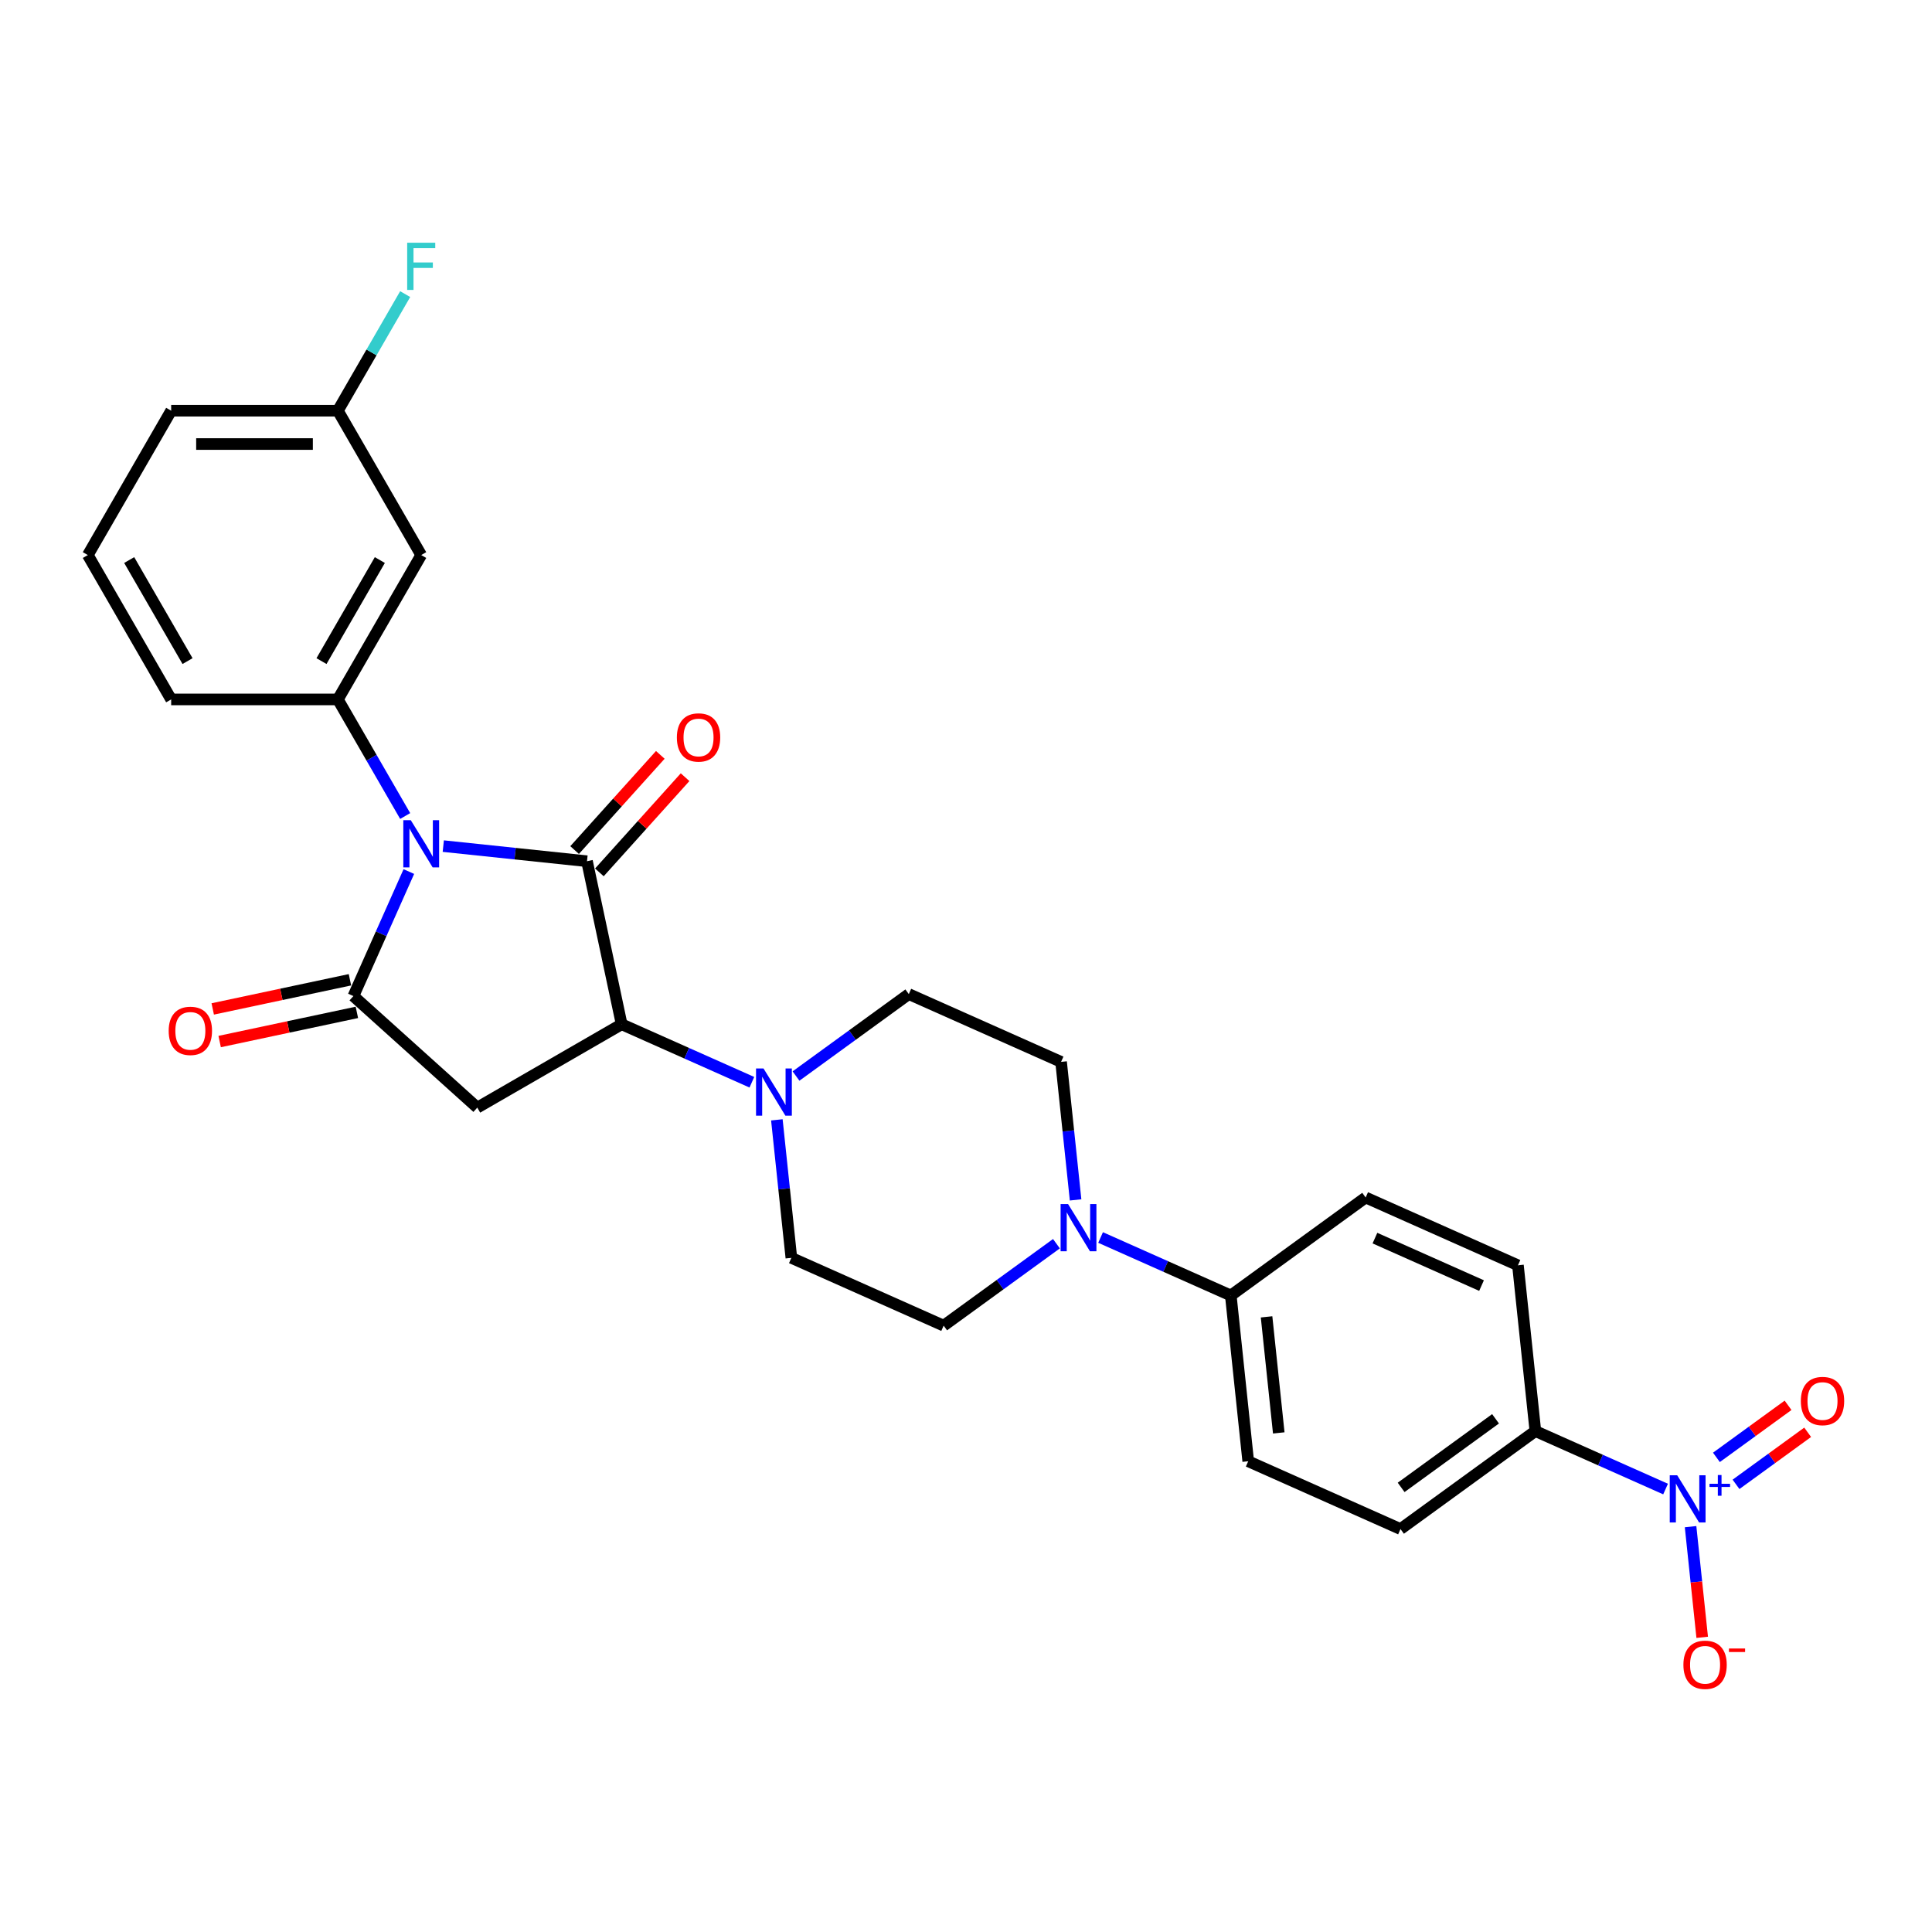 <?xml version='1.0' encoding='iso-8859-1'?>
<svg version='1.1' baseProfile='full'
              xmlns='http://www.w3.org/2000/svg'
                      xmlns:rdkit='http://www.rdkit.org/xml'
                      xmlns:xlink='http://www.w3.org/1999/xlink'
                  xml:space='preserve'
width='1000px' height='1000px' viewBox='0 0 1000 1000'>
<!-- END OF HEADER -->
<rect style='opacity:1.0;fill:#FFFFFF;stroke:none' width='1000' height='1000' x='0' y='0'> </rect>
<path class='bond-0' d='M 229.442,437.945 L 266.635,441.854' style='fill:none;fill-rule:evenodd;stroke:#0000FF;stroke-width:6px;stroke-linecap:butt;stroke-linejoin:miter;stroke-opacity:1' />
<path class='bond-0' d='M 266.635,441.854 L 303.828,445.763' style='fill:none;fill-rule:evenodd;stroke:#000000;stroke-width:6px;stroke-linecap:butt;stroke-linejoin:miter;stroke-opacity:1' />
<path class='bond-1' d='M 211.619,451.119 L 197.272,483.343' style='fill:none;fill-rule:evenodd;stroke:#0000FF;stroke-width:6px;stroke-linecap:butt;stroke-linejoin:miter;stroke-opacity:1' />
<path class='bond-1' d='M 197.272,483.343 L 182.925,515.567' style='fill:none;fill-rule:evenodd;stroke:#000000;stroke-width:6px;stroke-linecap:butt;stroke-linejoin:miter;stroke-opacity:1' />
<path class='bond-5' d='M 209.719,422.37 L 192.299,392.196' style='fill:none;fill-rule:evenodd;stroke:#0000FF;stroke-width:6px;stroke-linecap:butt;stroke-linejoin:miter;stroke-opacity:1' />
<path class='bond-5' d='M 192.299,392.196 L 174.878,362.022' style='fill:none;fill-rule:evenodd;stroke:#000000;stroke-width:6px;stroke-linecap:butt;stroke-linejoin:miter;stroke-opacity:1' />
<path class='bond-2' d='M 303.828,445.763 L 321.767,530.16' style='fill:none;fill-rule:evenodd;stroke:#000000;stroke-width:6px;stroke-linecap:butt;stroke-linejoin:miter;stroke-opacity:1' />
<path class='bond-10' d='M 310.24,451.537 L 332.42,426.903' style='fill:none;fill-rule:evenodd;stroke:#000000;stroke-width:6px;stroke-linecap:butt;stroke-linejoin:miter;stroke-opacity:1' />
<path class='bond-10' d='M 332.42,426.903 L 354.6,402.27' style='fill:none;fill-rule:evenodd;stroke:#FF0000;stroke-width:6px;stroke-linecap:butt;stroke-linejoin:miter;stroke-opacity:1' />
<path class='bond-10' d='M 297.416,439.99 L 319.596,415.356' style='fill:none;fill-rule:evenodd;stroke:#000000;stroke-width:6px;stroke-linecap:butt;stroke-linejoin:miter;stroke-opacity:1' />
<path class='bond-10' d='M 319.596,415.356 L 341.776,390.723' style='fill:none;fill-rule:evenodd;stroke:#FF0000;stroke-width:6px;stroke-linecap:butt;stroke-linejoin:miter;stroke-opacity:1' />
<path class='bond-3' d='M 182.925,515.567 L 247.045,573.301' style='fill:none;fill-rule:evenodd;stroke:#000000;stroke-width:6px;stroke-linecap:butt;stroke-linejoin:miter;stroke-opacity:1' />
<path class='bond-13' d='M 181.131,507.127 L 145.619,514.675' style='fill:none;fill-rule:evenodd;stroke:#000000;stroke-width:6px;stroke-linecap:butt;stroke-linejoin:miter;stroke-opacity:1' />
<path class='bond-13' d='M 145.619,514.675 L 110.108,522.224' style='fill:none;fill-rule:evenodd;stroke:#FF0000;stroke-width:6px;stroke-linecap:butt;stroke-linejoin:miter;stroke-opacity:1' />
<path class='bond-13' d='M 184.718,524.007 L 149.207,531.555' style='fill:none;fill-rule:evenodd;stroke:#000000;stroke-width:6px;stroke-linecap:butt;stroke-linejoin:miter;stroke-opacity:1' />
<path class='bond-13' d='M 149.207,531.555 L 113.696,539.103' style='fill:none;fill-rule:evenodd;stroke:#FF0000;stroke-width:6px;stroke-linecap:butt;stroke-linejoin:miter;stroke-opacity:1' />
<path class='bond-6' d='M 321.767,530.16 L 355.467,545.164' style='fill:none;fill-rule:evenodd;stroke:#000000;stroke-width:6px;stroke-linecap:butt;stroke-linejoin:miter;stroke-opacity:1' />
<path class='bond-6' d='M 355.467,545.164 L 389.166,560.168' style='fill:none;fill-rule:evenodd;stroke:#0000FF;stroke-width:6px;stroke-linecap:butt;stroke-linejoin:miter;stroke-opacity:1' />
<path class='bond-28' d='M 321.767,530.16 L 247.045,573.301' style='fill:none;fill-rule:evenodd;stroke:#000000;stroke-width:6px;stroke-linecap:butt;stroke-linejoin:miter;stroke-opacity:1' />
<path class='bond-4' d='M 862.101,770.732 L 828.402,755.728' style='fill:none;fill-rule:evenodd;stroke:#0000FF;stroke-width:6px;stroke-linecap:butt;stroke-linejoin:miter;stroke-opacity:1' />
<path class='bond-4' d='M 828.402,755.728 L 794.703,740.724' style='fill:none;fill-rule:evenodd;stroke:#000000;stroke-width:6px;stroke-linecap:butt;stroke-linejoin:miter;stroke-opacity:1' />
<path class='bond-11' d='M 875.036,790.193 L 878.046,818.835' style='fill:none;fill-rule:evenodd;stroke:#0000FF;stroke-width:6px;stroke-linecap:butt;stroke-linejoin:miter;stroke-opacity:1' />
<path class='bond-11' d='M 878.046,818.835 L 881.057,847.476' style='fill:none;fill-rule:evenodd;stroke:#FF0000;stroke-width:6px;stroke-linecap:butt;stroke-linejoin:miter;stroke-opacity:1' />
<path class='bond-14' d='M 898.558,768.296 L 917.101,754.824' style='fill:none;fill-rule:evenodd;stroke:#0000FF;stroke-width:6px;stroke-linecap:butt;stroke-linejoin:miter;stroke-opacity:1' />
<path class='bond-14' d='M 917.101,754.824 L 935.643,741.352' style='fill:none;fill-rule:evenodd;stroke:#FF0000;stroke-width:6px;stroke-linecap:butt;stroke-linejoin:miter;stroke-opacity:1' />
<path class='bond-14' d='M 888.415,754.335 L 906.958,740.863' style='fill:none;fill-rule:evenodd;stroke:#0000FF;stroke-width:6px;stroke-linecap:butt;stroke-linejoin:miter;stroke-opacity:1' />
<path class='bond-14' d='M 906.958,740.863 L 925.5,727.391' style='fill:none;fill-rule:evenodd;stroke:#FF0000;stroke-width:6px;stroke-linecap:butt;stroke-linejoin:miter;stroke-opacity:1' />
<path class='bond-8' d='M 174.878,362.022 L 218.019,287.299' style='fill:none;fill-rule:evenodd;stroke:#000000;stroke-width:6px;stroke-linecap:butt;stroke-linejoin:miter;stroke-opacity:1' />
<path class='bond-8' d='M 166.404,342.185 L 196.603,289.88' style='fill:none;fill-rule:evenodd;stroke:#000000;stroke-width:6px;stroke-linecap:butt;stroke-linejoin:miter;stroke-opacity:1' />
<path class='bond-24' d='M 174.878,362.022 L 88.596,362.022' style='fill:none;fill-rule:evenodd;stroke:#000000;stroke-width:6px;stroke-linecap:butt;stroke-linejoin:miter;stroke-opacity:1' />
<path class='bond-15' d='M 402.101,579.629 L 405.855,615.346' style='fill:none;fill-rule:evenodd;stroke:#0000FF;stroke-width:6px;stroke-linecap:butt;stroke-linejoin:miter;stroke-opacity:1' />
<path class='bond-15' d='M 405.855,615.346 L 409.609,651.063' style='fill:none;fill-rule:evenodd;stroke:#000000;stroke-width:6px;stroke-linecap:butt;stroke-linejoin:miter;stroke-opacity:1' />
<path class='bond-16' d='M 412.013,556.954 L 441.203,535.746' style='fill:none;fill-rule:evenodd;stroke:#0000FF;stroke-width:6px;stroke-linecap:butt;stroke-linejoin:miter;stroke-opacity:1' />
<path class='bond-16' d='M 441.203,535.746 L 470.393,514.539' style='fill:none;fill-rule:evenodd;stroke:#000000;stroke-width:6px;stroke-linecap:butt;stroke-linejoin:miter;stroke-opacity:1' />
<path class='bond-7' d='M 556.724,621.067 L 552.97,585.35' style='fill:none;fill-rule:evenodd;stroke:#0000FF;stroke-width:6px;stroke-linecap:butt;stroke-linejoin:miter;stroke-opacity:1' />
<path class='bond-7' d='M 552.97,585.35 L 549.216,549.633' style='fill:none;fill-rule:evenodd;stroke:#000000;stroke-width:6px;stroke-linecap:butt;stroke-linejoin:miter;stroke-opacity:1' />
<path class='bond-12' d='M 569.659,640.528 L 603.358,655.532' style='fill:none;fill-rule:evenodd;stroke:#0000FF;stroke-width:6px;stroke-linecap:butt;stroke-linejoin:miter;stroke-opacity:1' />
<path class='bond-12' d='M 603.358,655.532 L 637.057,670.536' style='fill:none;fill-rule:evenodd;stroke:#000000;stroke-width:6px;stroke-linecap:butt;stroke-linejoin:miter;stroke-opacity:1' />
<path class='bond-30' d='M 546.811,643.742 L 517.621,664.95' style='fill:none;fill-rule:evenodd;stroke:#0000FF;stroke-width:6px;stroke-linecap:butt;stroke-linejoin:miter;stroke-opacity:1' />
<path class='bond-30' d='M 517.621,664.95 L 488.431,686.157' style='fill:none;fill-rule:evenodd;stroke:#000000;stroke-width:6px;stroke-linecap:butt;stroke-linejoin:miter;stroke-opacity:1' />
<path class='bond-23' d='M 218.019,287.299 L 174.878,212.577' style='fill:none;fill-rule:evenodd;stroke:#000000;stroke-width:6px;stroke-linecap:butt;stroke-linejoin:miter;stroke-opacity:1' />
<path class='bond-9' d='M 794.703,740.724 L 724.899,791.44' style='fill:none;fill-rule:evenodd;stroke:#000000;stroke-width:6px;stroke-linecap:butt;stroke-linejoin:miter;stroke-opacity:1' />
<path class='bond-9' d='M 774.089,734.371 L 725.226,769.872' style='fill:none;fill-rule:evenodd;stroke:#000000;stroke-width:6px;stroke-linecap:butt;stroke-linejoin:miter;stroke-opacity:1' />
<path class='bond-31' d='M 794.703,740.724 L 785.684,654.915' style='fill:none;fill-rule:evenodd;stroke:#000000;stroke-width:6px;stroke-linecap:butt;stroke-linejoin:miter;stroke-opacity:1' />
<path class='bond-21' d='M 637.057,670.536 L 706.861,619.821' style='fill:none;fill-rule:evenodd;stroke:#000000;stroke-width:6px;stroke-linecap:butt;stroke-linejoin:miter;stroke-opacity:1' />
<path class='bond-22' d='M 637.057,670.536 L 646.076,756.346' style='fill:none;fill-rule:evenodd;stroke:#000000;stroke-width:6px;stroke-linecap:butt;stroke-linejoin:miter;stroke-opacity:1' />
<path class='bond-22' d='M 655.572,681.604 L 661.885,741.67' style='fill:none;fill-rule:evenodd;stroke:#000000;stroke-width:6px;stroke-linecap:butt;stroke-linejoin:miter;stroke-opacity:1' />
<path class='bond-18' d='M 409.609,651.063 L 488.431,686.157' style='fill:none;fill-rule:evenodd;stroke:#000000;stroke-width:6px;stroke-linecap:butt;stroke-linejoin:miter;stroke-opacity:1' />
<path class='bond-17' d='M 470.393,514.539 L 549.216,549.633' style='fill:none;fill-rule:evenodd;stroke:#000000;stroke-width:6px;stroke-linecap:butt;stroke-linejoin:miter;stroke-opacity:1' />
<path class='bond-19' d='M 785.684,654.915 L 706.861,619.821' style='fill:none;fill-rule:evenodd;stroke:#000000;stroke-width:6px;stroke-linecap:butt;stroke-linejoin:miter;stroke-opacity:1' />
<path class='bond-19' d='M 766.841,665.415 L 711.666,640.849' style='fill:none;fill-rule:evenodd;stroke:#000000;stroke-width:6px;stroke-linecap:butt;stroke-linejoin:miter;stroke-opacity:1' />
<path class='bond-20' d='M 724.899,791.44 L 646.076,756.346' style='fill:none;fill-rule:evenodd;stroke:#000000;stroke-width:6px;stroke-linecap:butt;stroke-linejoin:miter;stroke-opacity:1' />
<path class='bond-25' d='M 174.878,212.577 L 192.299,182.403' style='fill:none;fill-rule:evenodd;stroke:#000000;stroke-width:6px;stroke-linecap:butt;stroke-linejoin:miter;stroke-opacity:1' />
<path class='bond-25' d='M 192.299,182.403 L 209.719,152.229' style='fill:none;fill-rule:evenodd;stroke:#33CCCC;stroke-width:6px;stroke-linecap:butt;stroke-linejoin:miter;stroke-opacity:1' />
<path class='bond-29' d='M 174.878,212.577 L 88.596,212.577' style='fill:none;fill-rule:evenodd;stroke:#000000;stroke-width:6px;stroke-linecap:butt;stroke-linejoin:miter;stroke-opacity:1' />
<path class='bond-29' d='M 161.935,229.833 L 101.538,229.833' style='fill:none;fill-rule:evenodd;stroke:#000000;stroke-width:6px;stroke-linecap:butt;stroke-linejoin:miter;stroke-opacity:1' />
<path class='bond-26' d='M 88.596,362.022 L 45.455,287.299' style='fill:none;fill-rule:evenodd;stroke:#000000;stroke-width:6px;stroke-linecap:butt;stroke-linejoin:miter;stroke-opacity:1' />
<path class='bond-26' d='M 97.069,342.185 L 66.87,289.88' style='fill:none;fill-rule:evenodd;stroke:#000000;stroke-width:6px;stroke-linecap:butt;stroke-linejoin:miter;stroke-opacity:1' />
<path class='bond-27' d='M 45.455,287.299 L 88.596,212.577' style='fill:none;fill-rule:evenodd;stroke:#000000;stroke-width:6px;stroke-linecap:butt;stroke-linejoin:miter;stroke-opacity:1' />
<path  class='atom-0' d='M 212.617 424.527
L 220.624 437.469
Q 221.418 438.746, 222.695 441.058
Q 223.972 443.371, 224.041 443.509
L 224.041 424.527
L 227.285 424.527
L 227.285 448.962
L 223.938 448.962
L 215.344 434.812
Q 214.343 433.155, 213.273 431.257
Q 212.238 429.359, 211.927 428.772
L 211.927 448.962
L 208.752 448.962
L 208.752 424.527
L 212.617 424.527
' fill='#0000FF'/>
<path  class='atom-5' d='M 868.124 763.601
L 876.131 776.543
Q 876.925 777.82, 878.202 780.132
Q 879.479 782.445, 879.548 782.583
L 879.548 763.601
L 882.792 763.601
L 882.792 788.036
L 879.444 788.036
L 870.85 773.886
Q 869.85 772.229, 868.78 770.331
Q 867.744 768.433, 867.434 767.846
L 867.434 788.036
L 864.258 788.036
L 864.258 763.601
L 868.124 763.601
' fill='#0000FF'/>
<path  class='atom-5' d='M 884.842 768.005
L 889.147 768.005
L 889.147 763.472
L 891.06 763.472
L 891.06 768.005
L 895.479 768.005
L 895.479 769.645
L 891.06 769.645
L 891.06 774.201
L 889.147 774.201
L 889.147 769.645
L 884.842 769.645
L 884.842 768.005
' fill='#0000FF'/>
<path  class='atom-7' d='M 395.188 553.036
L 403.195 565.979
Q 403.989 567.256, 405.266 569.568
Q 406.543 571.88, 406.612 572.018
L 406.612 553.036
L 409.856 553.036
L 409.856 577.471
L 406.509 577.471
L 397.915 563.321
Q 396.914 561.665, 395.844 559.766
Q 394.809 557.868, 394.498 557.281
L 394.498 577.471
L 391.323 577.471
L 391.323 553.036
L 395.188 553.036
' fill='#0000FF'/>
<path  class='atom-8' d='M 552.834 623.225
L 560.841 636.167
Q 561.634 637.444, 562.911 639.756
Q 564.188 642.069, 564.257 642.207
L 564.257 623.225
L 567.502 623.225
L 567.502 647.66
L 564.154 647.66
L 555.56 633.509
Q 554.559 631.853, 553.489 629.955
Q 552.454 628.056, 552.143 627.47
L 552.143 647.66
L 548.968 647.66
L 548.968 623.225
L 552.834 623.225
' fill='#0000FF'/>
<path  class='atom-11' d='M 350.345 381.712
Q 350.345 375.845, 353.244 372.566
Q 356.143 369.288, 361.562 369.288
Q 366.981 369.288, 369.88 372.566
Q 372.779 375.845, 372.779 381.712
Q 372.779 387.648, 369.845 391.031
Q 366.911 394.378, 361.562 394.378
Q 356.178 394.378, 353.244 391.031
Q 350.345 387.683, 350.345 381.712
M 361.562 391.617
Q 365.289 391.617, 367.291 389.132
Q 369.327 386.613, 369.327 381.712
Q 369.327 376.915, 367.291 374.499
Q 365.289 372.049, 361.562 372.049
Q 357.835 372.049, 355.798 374.465
Q 353.797 376.88, 353.797 381.712
Q 353.797 386.648, 355.798 389.132
Q 357.835 391.617, 361.562 391.617
' fill='#FF0000'/>
<path  class='atom-12' d='M 871.327 861.697
Q 871.327 855.83, 874.226 852.551
Q 877.126 849.272, 882.544 849.272
Q 887.963 849.272, 890.862 852.551
Q 893.761 855.83, 893.761 861.697
Q 893.761 867.633, 890.827 871.015
Q 887.894 874.363, 882.544 874.363
Q 877.16 874.363, 874.226 871.015
Q 871.327 867.668, 871.327 861.697
M 882.544 871.602
Q 886.271 871.602, 888.273 869.117
Q 890.309 866.598, 890.309 861.697
Q 890.309 856.9, 888.273 854.484
Q 886.271 852.033, 882.544 852.033
Q 878.817 852.033, 876.78 854.449
Q 874.779 856.865, 874.779 861.697
Q 874.779 866.632, 876.78 869.117
Q 878.817 871.602, 882.544 871.602
' fill='#FF0000'/>
<path  class='atom-12' d='M 894.9 853.26
L 903.259 853.26
L 903.259 855.083
L 894.9 855.083
L 894.9 853.26
' fill='#FF0000'/>
<path  class='atom-14' d='M 87.311 533.575
Q 87.311 527.708, 90.21 524.429
Q 93.109 521.15, 98.528 521.15
Q 103.947 521.15, 106.846 524.429
Q 109.745 527.708, 109.745 533.575
Q 109.745 539.511, 106.811 542.893
Q 103.877 546.241, 98.528 546.241
Q 93.144 546.241, 90.21 542.893
Q 87.311 539.546, 87.311 533.575
M 98.528 543.48
Q 102.255 543.48, 104.257 540.995
Q 106.293 538.476, 106.293 533.575
Q 106.293 528.778, 104.257 526.362
Q 102.255 523.911, 98.528 523.911
Q 94.801 523.911, 92.764 526.327
Q 90.763 528.743, 90.763 533.575
Q 90.763 538.51, 92.764 540.995
Q 94.801 543.48, 98.528 543.48
' fill='#FF0000'/>
<path  class='atom-15' d='M 932.112 725.172
Q 932.112 719.305, 935.011 716.026
Q 937.91 712.747, 943.329 712.747
Q 948.747 712.747, 951.646 716.026
Q 954.545 719.305, 954.545 725.172
Q 954.545 731.108, 951.612 734.491
Q 948.678 737.838, 943.329 737.838
Q 937.945 737.838, 935.011 734.491
Q 932.112 731.143, 932.112 725.172
M 943.329 735.077
Q 947.056 735.077, 949.058 732.592
Q 951.094 730.073, 951.094 725.172
Q 951.094 720.375, 949.058 717.959
Q 947.056 715.508, 943.329 715.508
Q 939.601 715.508, 937.565 717.924
Q 935.563 720.34, 935.563 725.172
Q 935.563 730.107, 937.565 732.592
Q 939.601 735.077, 943.329 735.077
' fill='#FF0000'/>
<path  class='atom-26' d='M 210.754 125.637
L 225.284 125.637
L 225.284 128.433
L 214.032 128.433
L 214.032 135.853
L 224.041 135.853
L 224.041 138.683
L 214.032 138.683
L 214.032 150.072
L 210.754 150.072
L 210.754 125.637
' fill='#33CCCC'/>
</svg>
